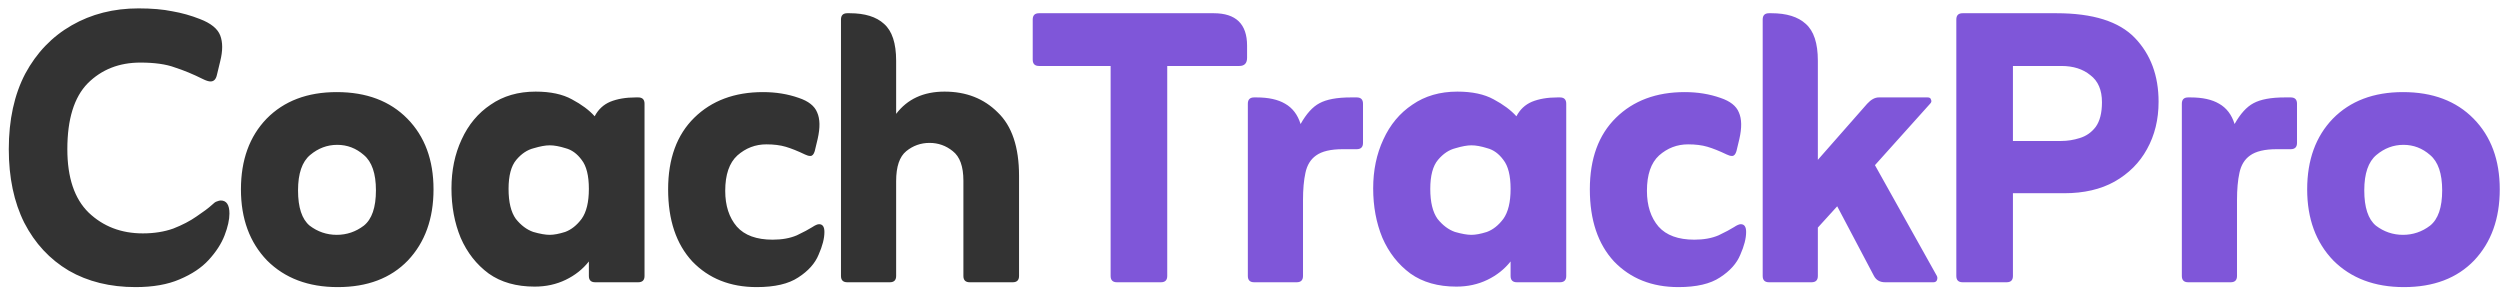 <svg width="248" height="29" viewBox="0 0 248 29" fill="none" xmlns="http://www.w3.org/2000/svg">
<path d="M13.448 28.48C10.92 28.48 8.712 27.936 6.824 26.848C4.936 25.728 3.464 24.144 2.408 22.096C1.384 20.048 0.872 17.616 0.872 14.8C0.872 11.888 1.416 9.392 2.504 7.312C3.624 5.232 5.16 3.632 7.112 2.512C9.064 1.392 11.272 0.832 13.736 0.832C15.048 0.832 16.168 0.928 17.096 1.12C18.024 1.28 18.936 1.536 19.832 1.888C20.92 2.304 21.592 2.848 21.848 3.52C22.104 4.192 22.104 5.04 21.848 6.064L21.512 7.456C21.416 7.872 21.208 8.08 20.888 8.08C20.696 8.08 20.44 8 20.12 7.84C19.16 7.36 18.232 6.976 17.336 6.688C16.472 6.368 15.336 6.208 13.928 6.208C11.816 6.208 10.072 6.896 8.696 8.272C7.352 9.648 6.68 11.824 6.68 14.8C6.68 17.616 7.384 19.712 8.792 21.088C10.232 22.464 12.024 23.152 14.168 23.152C15.288 23.152 16.296 22.992 17.192 22.672C18.088 22.32 18.856 21.92 19.496 21.472C20.168 21.024 20.68 20.64 21.032 20.32C21.224 20.128 21.384 20.016 21.512 19.984C21.672 19.92 21.8 19.888 21.896 19.888C22.472 19.888 22.76 20.32 22.76 21.184C22.76 21.792 22.6 22.512 22.28 23.344C21.96 24.176 21.432 24.992 20.696 25.792C19.992 26.56 19.032 27.2 17.816 27.712C16.632 28.224 15.176 28.48 13.448 28.48ZM33.501 28.48C30.589 28.48 28.253 27.6 26.493 25.84C24.765 24.048 23.901 21.696 23.901 18.784C23.901 15.872 24.749 13.536 26.445 11.776C28.173 10.016 30.493 9.136 33.405 9.136C36.349 9.136 38.685 10.016 40.413 11.776C42.141 13.536 43.005 15.872 43.005 18.784C43.005 21.696 42.157 24.048 40.461 25.84C38.765 27.6 36.445 28.48 33.501 28.48ZM33.405 23.296C34.397 23.296 35.293 22.992 36.093 22.384C36.893 21.744 37.293 20.576 37.293 18.88C37.293 17.216 36.893 16.048 36.093 15.376C35.325 14.704 34.445 14.368 33.453 14.368C32.461 14.368 31.565 14.704 30.765 15.376C29.965 16.048 29.565 17.216 29.565 18.88C29.565 20.576 29.949 21.744 30.717 22.384C31.517 22.992 32.413 23.296 33.405 23.296ZM58.416 25.936C57.809 26.704 57.041 27.312 56.112 27.76C55.184 28.208 54.16 28.432 53.041 28.432C51.217 28.432 49.697 28 48.48 27.136C47.264 26.24 46.337 25.056 45.697 23.584C45.089 22.112 44.785 20.48 44.785 18.688C44.785 16.896 45.12 15.28 45.792 13.84C46.465 12.368 47.425 11.216 48.672 10.384C49.92 9.52 51.408 9.088 53.136 9.088C54.608 9.088 55.809 9.344 56.736 9.856C57.697 10.368 58.449 10.928 58.992 11.536C59.344 10.864 59.856 10.384 60.529 10.096C61.233 9.808 62.081 9.664 63.072 9.664H63.312C63.728 9.664 63.937 9.872 63.937 10.288V27.376C63.937 27.792 63.728 28 63.312 28H59.041C58.624 28 58.416 27.792 58.416 27.376V25.936ZM54.529 23.296C54.944 23.296 55.456 23.2 56.065 23.008C56.672 22.784 57.217 22.352 57.697 21.712C58.176 21.04 58.416 20.048 58.416 18.736C58.416 17.424 58.176 16.464 57.697 15.856C57.248 15.248 56.721 14.864 56.112 14.704C55.505 14.512 54.977 14.416 54.529 14.416C54.112 14.416 53.584 14.512 52.944 14.704C52.304 14.864 51.728 15.248 51.217 15.856C50.705 16.464 50.449 17.424 50.449 18.736C50.449 20.048 50.688 21.04 51.169 21.712C51.681 22.352 52.257 22.784 52.897 23.008C53.569 23.2 54.112 23.296 54.529 23.296ZM75.062 28.48C72.438 28.48 70.31 27.632 68.678 25.936C67.078 24.208 66.278 21.824 66.278 18.784C66.278 15.744 67.142 13.376 68.87 11.68C70.598 9.984 72.87 9.136 75.686 9.136C76.966 9.136 78.15 9.328 79.238 9.712C80.198 10.032 80.806 10.512 81.062 11.152C81.35 11.792 81.366 12.672 81.11 13.792L80.822 14.992C80.726 15.312 80.582 15.472 80.39 15.472C80.23 15.472 80.054 15.424 79.862 15.328C79.126 14.976 78.486 14.72 77.942 14.56C77.398 14.4 76.758 14.32 76.022 14.32C74.934 14.32 73.974 14.688 73.142 15.424C72.342 16.16 71.942 17.328 71.942 18.928C71.942 20.4 72.326 21.584 73.094 22.48C73.862 23.344 75.046 23.776 76.646 23.776C77.574 23.776 78.374 23.632 79.046 23.344C79.718 23.024 80.23 22.752 80.582 22.528C80.87 22.336 81.094 22.24 81.254 22.24C81.606 22.24 81.782 22.496 81.782 23.008C81.782 23.648 81.59 24.4 81.206 25.264C80.854 26.128 80.182 26.88 79.19 27.52C78.23 28.16 76.854 28.48 75.062 28.48ZM88.897 11.296C90.017 9.824 91.617 9.088 93.697 9.088C95.841 9.088 97.601 9.776 98.977 11.152C100.385 12.496 101.089 14.592 101.089 17.44V27.376C101.089 27.792 100.881 28 100.465 28H96.193C95.777 28 95.569 27.792 95.569 27.376V17.92C95.569 16.512 95.217 15.536 94.513 14.992C93.841 14.448 93.073 14.176 92.209 14.176C91.345 14.176 90.577 14.448 89.905 14.992C89.233 15.536 88.897 16.528 88.897 17.968V27.376C88.897 27.792 88.689 28 88.273 28H84.049C83.633 28 83.425 27.792 83.425 27.376V1.936C83.425 1.52 83.633 1.312 84.049 1.312H84.289C85.793 1.312 86.929 1.664 87.697 2.368C88.497 3.072 88.897 4.288 88.897 6.016V11.296Z" fill="#333333"/>
<path d="M110.174 6.544H103.07C102.654 6.544 102.446 6.336 102.446 5.92V1.936C102.446 1.52 102.654 1.312 103.07 1.312H120.398C122.606 1.312 123.71 2.384 123.71 4.528V5.728C123.71 6.272 123.454 6.544 122.942 6.544H115.79V27.376C115.79 27.792 115.582 28 115.166 28H110.798C110.382 28 110.174 27.792 110.174 27.376V6.544ZM129.018 12.304C129.594 11.28 130.218 10.592 130.89 10.24C131.594 9.856 132.634 9.664 134.01 9.664H134.586C135.002 9.664 135.21 9.872 135.21 10.288V14.176C135.21 14.592 135.002 14.8 134.586 14.8H133.194C132.01 14.8 131.13 15.008 130.554 15.424C130.01 15.808 129.658 16.384 129.498 17.152C129.338 17.888 129.258 18.784 129.258 19.84V27.376C129.258 27.792 129.05 28 128.634 28H124.41C123.994 28 123.786 27.792 123.786 27.376V10.288C123.786 9.872 123.994 9.664 124.41 9.664H124.65C125.834 9.664 126.778 9.872 127.482 10.288C128.218 10.704 128.73 11.376 129.018 12.304ZM149.851 25.936C149.243 26.704 148.475 27.312 147.547 27.76C146.619 28.208 145.595 28.432 144.475 28.432C142.651 28.432 141.131 28 139.915 27.136C138.699 26.24 137.771 25.056 137.131 23.584C136.523 22.112 136.219 20.48 136.219 18.688C136.219 16.896 136.555 15.28 137.227 13.84C137.899 12.368 138.859 11.216 140.107 10.384C141.355 9.52 142.843 9.088 144.571 9.088C146.043 9.088 147.243 9.344 148.171 9.856C149.131 10.368 149.883 10.928 150.427 11.536C150.779 10.864 151.291 10.384 151.963 10.096C152.667 9.808 153.515 9.664 154.507 9.664H154.747C155.163 9.664 155.371 9.872 155.371 10.288V27.376C155.371 27.792 155.163 28 154.747 28H150.475C150.059 28 149.851 27.792 149.851 27.376V25.936ZM145.963 23.296C146.379 23.296 146.891 23.2 147.499 23.008C148.107 22.784 148.651 22.352 149.131 21.712C149.611 21.04 149.851 20.048 149.851 18.736C149.851 17.424 149.611 16.464 149.131 15.856C148.683 15.248 148.155 14.864 147.547 14.704C146.939 14.512 146.411 14.416 145.963 14.416C145.547 14.416 145.019 14.512 144.379 14.704C143.739 14.864 143.163 15.248 142.651 15.856C142.139 16.464 141.883 17.424 141.883 18.736C141.883 20.048 142.123 21.04 142.603 21.712C143.115 22.352 143.691 22.784 144.331 23.008C145.003 23.2 145.547 23.296 145.963 23.296ZM166.496 28.48C163.872 28.48 161.744 27.632 160.112 25.936C158.512 24.208 157.712 21.824 157.712 18.784C157.712 15.744 158.576 13.376 160.304 11.68C162.032 9.984 164.304 9.136 167.12 9.136C168.4 9.136 169.584 9.328 170.672 9.712C171.632 10.032 172.24 10.512 172.496 11.152C172.784 11.792 172.8 12.672 172.544 13.792L172.256 14.992C172.16 15.312 172.016 15.472 171.824 15.472C171.664 15.472 171.488 15.424 171.296 15.328C170.56 14.976 169.92 14.72 169.376 14.56C168.832 14.4 168.192 14.32 167.456 14.32C166.368 14.32 165.408 14.688 164.576 15.424C163.776 16.16 163.376 17.328 163.376 18.928C163.376 20.4 163.76 21.584 164.528 22.48C165.296 23.344 166.48 23.776 168.08 23.776C169.008 23.776 169.808 23.632 170.48 23.344C171.152 23.024 171.664 22.752 172.016 22.528C172.304 22.336 172.528 22.24 172.688 22.24C173.04 22.24 173.216 22.496 173.216 23.008C173.216 23.648 173.024 24.4 172.64 25.264C172.288 26.128 171.616 26.88 170.624 27.52C169.664 28.16 168.288 28.48 166.496 28.48ZM180.331 22.576V27.376C180.331 27.792 180.123 28 179.707 28H175.483C175.067 28 174.859 27.792 174.859 27.376V1.936C174.859 1.52 175.067 1.312 175.483 1.312H175.723C177.227 1.312 178.363 1.664 179.131 2.368C179.931 3.072 180.331 4.288 180.331 6.016V15.856L185.227 10.288C185.611 9.872 185.995 9.664 186.379 9.664H191.227C191.419 9.664 191.531 9.744 191.563 9.904C191.627 10.032 191.595 10.16 191.467 10.288L185.995 16.384L192.139 27.376C192.203 27.504 192.203 27.648 192.139 27.808C192.075 27.936 191.963 28 191.803 28H187.003C186.491 28 186.123 27.792 185.899 27.376L182.251 20.464L180.331 22.576ZM199.683 19.168V27.376C199.683 27.792 199.475 28 199.059 28H194.691C194.275 28 194.067 27.792 194.067 27.376V1.936C194.067 1.52 194.275 1.312 194.691 1.312H204.003C207.619 1.312 210.211 2.128 211.779 3.76C213.347 5.392 214.131 7.504 214.131 10.096C214.131 11.856 213.747 13.424 212.979 14.8C212.243 16.144 211.171 17.216 209.763 18.016C208.387 18.784 206.723 19.168 204.771 19.168H199.683ZM199.683 13.984H204.483C205.091 13.984 205.699 13.888 206.307 13.696C206.947 13.504 207.475 13.136 207.891 12.592C208.307 12.016 208.515 11.2 208.515 10.144C208.515 8.928 208.131 8.032 207.363 7.456C206.627 6.848 205.667 6.544 204.483 6.544H199.683V13.984ZM221.671 12.304C222.247 11.28 222.871 10.592 223.543 10.24C224.247 9.856 225.287 9.664 226.663 9.664H227.239C227.655 9.664 227.863 9.872 227.863 10.288V14.176C227.863 14.592 227.655 14.8 227.239 14.8H225.847C224.663 14.8 223.783 15.008 223.207 15.424C222.663 15.808 222.311 16.384 222.151 17.152C221.991 17.888 221.911 18.784 221.911 19.84V27.376C221.911 27.792 221.703 28 221.287 28H217.063C216.647 28 216.439 27.792 216.439 27.376V10.288C216.439 9.872 216.647 9.664 217.063 9.664H217.303C218.487 9.664 219.431 9.872 220.135 10.288C220.871 10.704 221.383 11.376 221.671 12.304ZM238.472 28.48C235.56 28.48 233.224 27.6 231.464 25.84C229.736 24.048 228.872 21.696 228.872 18.784C228.872 15.872 229.72 13.536 231.416 11.776C233.144 10.016 235.464 9.136 238.376 9.136C241.32 9.136 243.656 10.016 245.384 11.776C247.112 13.536 247.976 15.872 247.976 18.784C247.976 21.696 247.128 24.048 245.432 25.84C243.736 27.6 241.416 28.48 238.472 28.48ZM238.376 23.296C239.368 23.296 240.264 22.992 241.064 22.384C241.864 21.744 242.264 20.576 242.264 18.88C242.264 17.216 241.864 16.048 241.064 15.376C240.296 14.704 239.416 14.368 238.424 14.368C237.432 14.368 236.536 14.704 235.736 15.376C234.936 16.048 234.536 17.216 234.536 18.88C234.536 20.576 234.92 21.744 235.688 22.384C236.488 22.992 237.384 23.296 238.376 23.296Z" fill="#7F56D9"/>
</svg>
